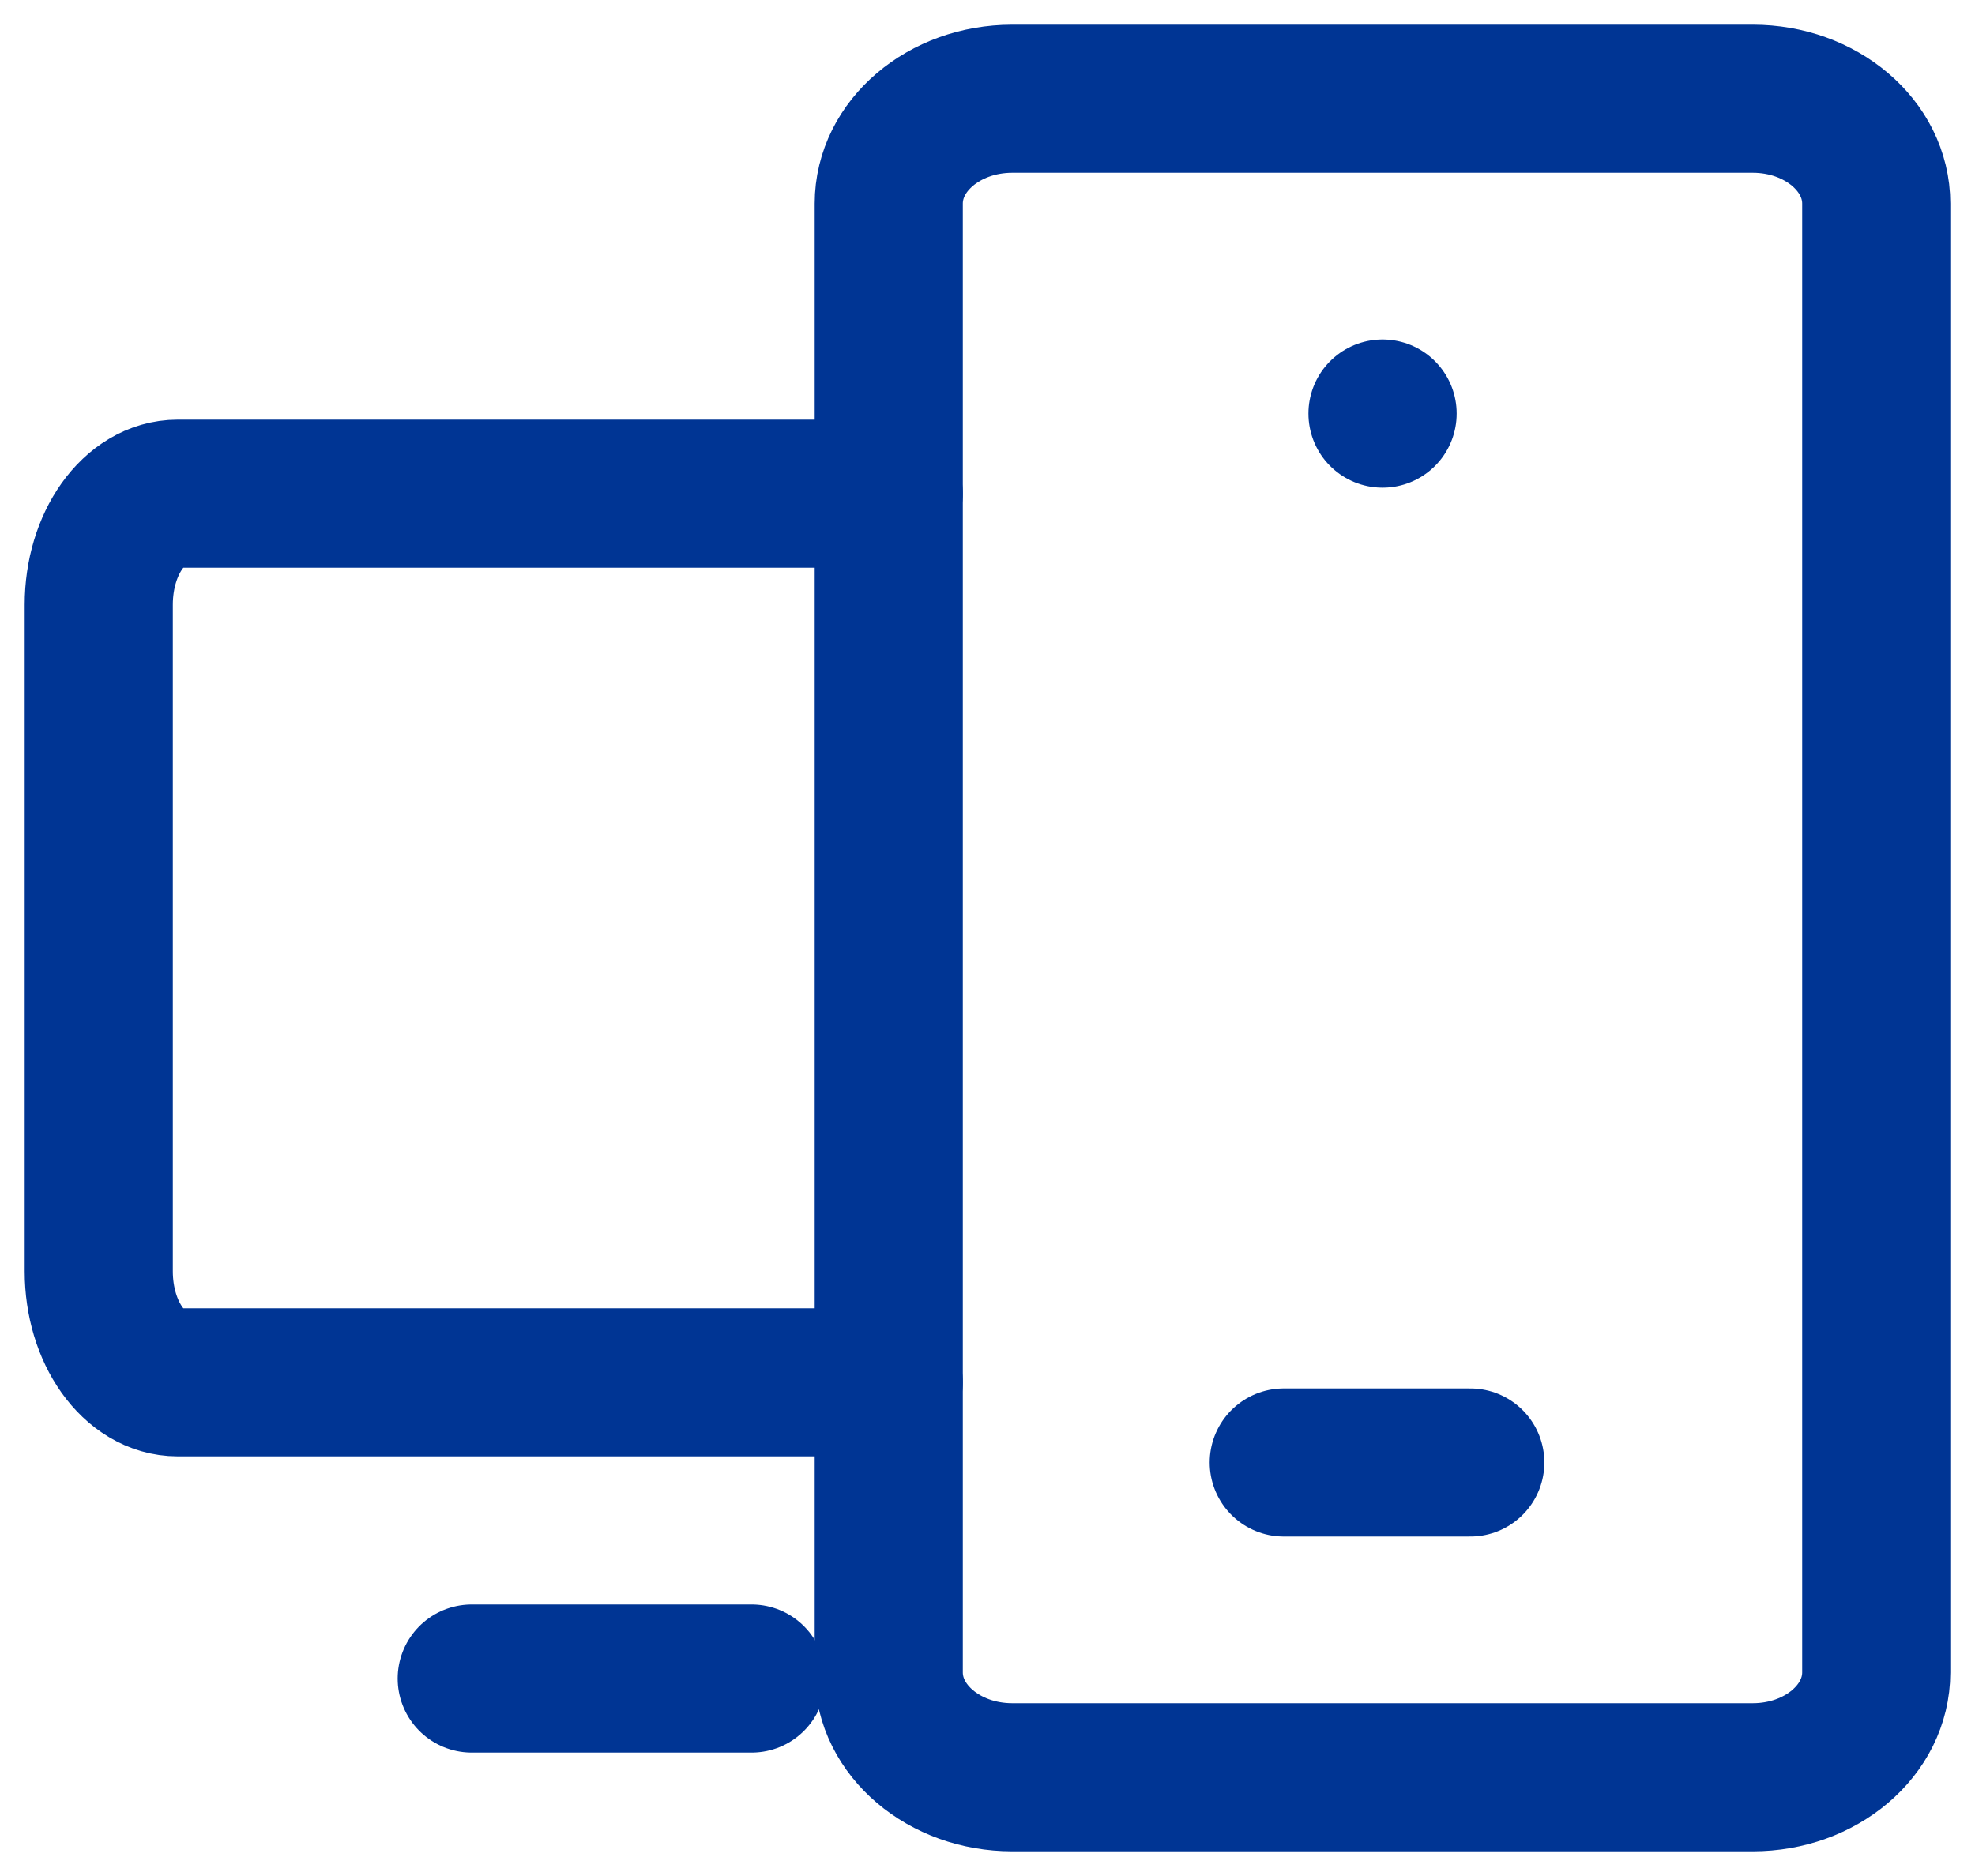 <svg width="20" height="19" viewBox="0 0 20 19" fill="none" xmlns="http://www.w3.org/2000/svg">
<path d="M7.611 17L4.777 17" stroke="#003594" stroke-width="1.5" stroke-linecap="round" stroke-linejoin="round"/>
<path d="M14.889 14.812H13" stroke="#003594" stroke-width="1.5" stroke-linecap="round" stroke-linejoin="round"/>
<path d="M9 5H1.8C1.358 5 1 5.504 1 6.125V12.875C1 13.496 1.358 14 1.8 14H9" stroke="#003594" stroke-width="1.5" stroke-linecap="round" stroke-linejoin="round"/>
<path d="M14 4.188H14.001V4.189H14V4.188Z" stroke="#003594" stroke-width="1.5" stroke-linecap="round" stroke-linejoin="round"/>
<path d="M17.75 1H10.25C9.56 1 9 1.476 9 2.062V16.938C9 17.524 9.56 18 10.25 18H17.75C18.44 18 19 17.524 19 16.938V2.062C19 1.476 18.44 1 17.75 1Z" stroke="#003594" stroke-width="1.5" stroke-linecap="round" stroke-linejoin="round"/>
</svg>
